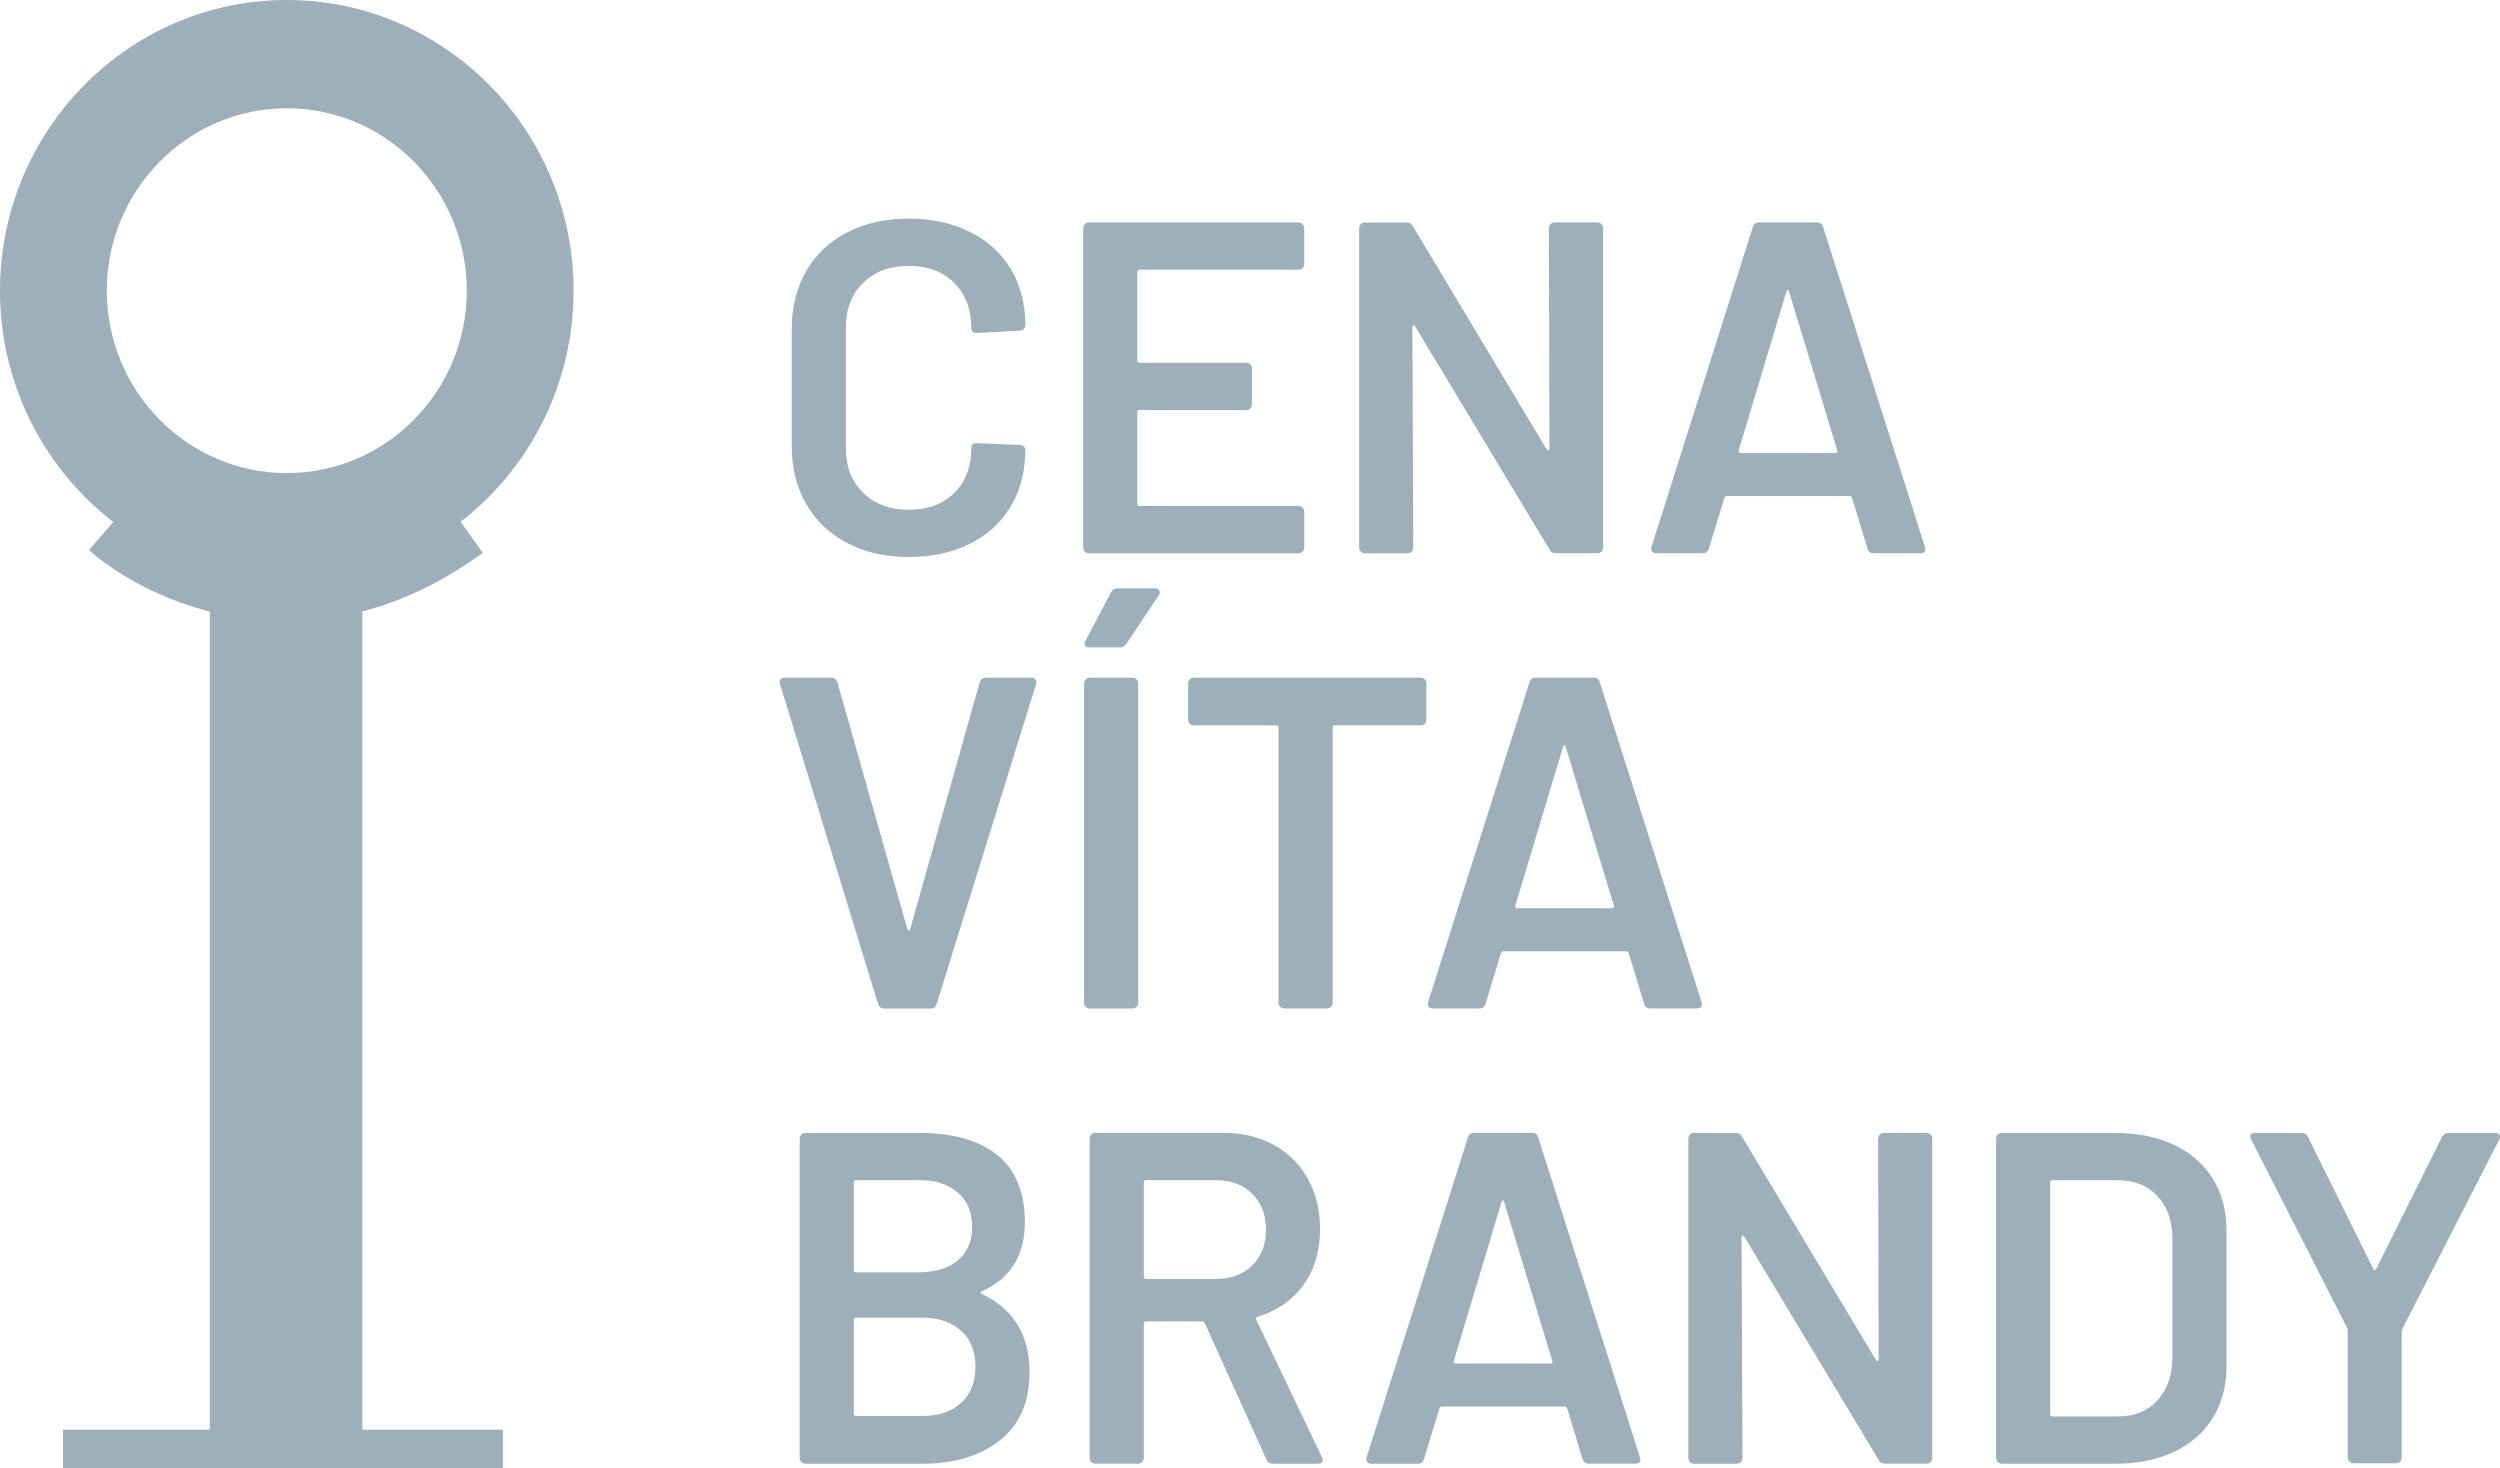 <?xml version="1.0" encoding="utf-8"?>
<!-- Generator: Adobe Illustrator 16.0.3, SVG Export Plug-In . SVG Version: 6.00 Build 0)  -->
<!DOCTYPE svg PUBLIC "-//W3C//DTD SVG 1.1//EN" "http://www.w3.org/Graphics/SVG/1.1/DTD/svg11.dtd">
<svg version="1.1" id="Vrstva_1" xmlns="http://www.w3.org/2000/svg" xmlns:xlink="http://www.w3.org/1999/xlink" x="0px" y="0px"
	 width="73.039px" height="42.899px" viewBox="0 0 73.039 42.899" enable-background="new 0 0 73.039 42.899" xml:space="preserve">
<path fill="#9CAFBA" d="M8.379,16.985C3.759,16.985,0,13.176,0,8.493S3.759,0,8.379,0c4.62,0,8.379,3.809,8.379,8.493
	S12.999,16.985,8.379,16.985 M8.379,3.163c-2.899,0-5.259,2.392-5.259,5.33c0,2.939,2.36,5.329,5.259,5.329
	c2.899,0,5.259-2.39,5.259-5.329C13.638,5.554,11.278,3.163,8.379,3.163"/>
<rect x="6.129" y="14.433" fill="#9CAFBA" width="4.458" height="28.025"/>
<rect x="1.842" y="41.769" fill="#9CAFBA" width="12.849" height="1.131"/>
<path fill="#9CAFBA" d="M8.358,18.15c-2.568,0-4.678-1.122-5.757-2.077l1.465-1.702l-0.732,0.851l0.728-0.855
	c0.162,0.141,4.025,3.404,8.737-0.048l1.306,1.831C12.096,17.623,10.119,18.15,8.358,18.15"/>
<path fill="#9CAFBA" d="M24.752,15.866c-0.518-0.271-0.917-0.65-1.198-1.139s-0.423-1.054-0.423-1.698V9.618
	c0-0.644,0.142-1.21,0.423-1.698c0.281-0.488,0.68-0.865,1.198-1.132c0.519-0.267,1.117-0.401,1.799-0.401
	c0.672,0,1.266,0.13,1.784,0.387c0.518,0.258,0.917,0.622,1.199,1.091c0.281,0.469,0.422,1.014,0.422,1.629
	c0,0.046-0.016,0.085-0.048,0.118c-0.031,0.032-0.07,0.048-0.115,0.048L28.54,9.729c-0.109,0-0.164-0.05-0.164-0.152
	c0-0.543-0.166-0.98-0.497-1.312c-0.332-0.331-0.774-0.497-1.328-0.497c-0.555,0-0.999,0.166-1.335,0.497
	c-0.336,0.332-0.504,0.769-0.504,1.312v3.521c0,0.534,0.168,0.966,0.504,1.298c0.336,0.331,0.78,0.496,1.335,0.496
	c0.554,0,0.996-0.163,1.328-0.489c0.331-0.327,0.497-0.762,0.497-1.305c0-0.102,0.055-0.152,0.164-0.152l1.253,0.055
	c0.045,0,0.084,0.014,0.115,0.042c0.032,0.027,0.048,0.059,0.048,0.096c0,0.626-0.141,1.176-0.422,1.65
	c-0.282,0.474-0.681,0.84-1.199,1.098c-0.518,0.257-1.112,0.386-1.784,0.386C25.869,16.273,25.271,16.137,24.752,15.866"/>
<path fill="#9CAFBA" d="M38.055,7.831c-0.031,0.033-0.07,0.048-0.115,0.048h-4.646c-0.046,0-0.068,0.024-0.068,0.069v2.582
	c0,0.047,0.022,0.069,0.068,0.069h3.119c0.045,0,0.084,0.017,0.117,0.048c0.031,0.032,0.046,0.071,0.046,0.117v1.049
	c0,0.047-0.015,0.086-0.046,0.118c-0.033,0.032-0.072,0.048-0.117,0.048h-3.119c-0.046,0-0.068,0.023-0.068,0.069v2.665
	c0,0.046,0.022,0.069,0.068,0.069h4.646c0.045,0,0.084,0.016,0.115,0.048s0.049,0.071,0.049,0.118v1.049
	c0,0.046-0.018,0.085-0.049,0.117c-0.031,0.032-0.07,0.049-0.115,0.049h-6.13c-0.046,0-0.084-0.017-0.115-0.049
	c-0.033-0.032-0.048-0.071-0.048-0.117V6.664c0-0.045,0.015-0.084,0.048-0.117c0.031-0.032,0.069-0.049,0.115-0.049h6.13
	c0.045,0,0.084,0.017,0.115,0.049c0.031,0.033,0.049,0.072,0.049,0.117v1.05C38.104,7.759,38.086,7.798,38.055,7.831"/>
<path fill="#9CAFBA" d="M45.303,6.546c0.03-0.032,0.069-0.048,0.115-0.048h1.253c0.045,0,0.084,0.016,0.115,0.048
	c0.032,0.033,0.048,0.072,0.048,0.118v9.333c0,0.046-0.016,0.085-0.048,0.117c-0.031,0.033-0.07,0.049-0.115,0.049h-1.213
	c-0.091,0-0.153-0.037-0.19-0.111l-3.924-6.517c-0.018-0.027-0.035-0.039-0.054-0.034c-0.019,0.004-0.026,0.025-0.026,0.062
	l0.026,6.435c0,0.046-0.017,0.085-0.048,0.117c-0.032,0.033-0.07,0.049-0.116,0.049h-1.253c-0.046,0-0.084-0.017-0.116-0.049
	c-0.03-0.032-0.047-0.071-0.047-0.117V6.665c0-0.046,0.017-0.085,0.047-0.118c0.032-0.032,0.07-0.048,0.116-0.048h1.213
	c0.09,0,0.154,0.037,0.191,0.109l3.908,6.518c0.019,0.028,0.037,0.04,0.055,0.035c0.019-0.005,0.027-0.026,0.027-0.062l-0.014-6.434
	C45.254,6.618,45.27,6.58,45.303,6.546"/>
<path fill="#9CAFBA" d="M54.558,16.025l-0.448-1.477c-0.02-0.038-0.041-0.056-0.068-0.056h-3.598c-0.026,0-0.049,0.018-0.067,0.056
	l-0.449,1.477c-0.028,0.092-0.087,0.138-0.178,0.138h-1.362c-0.054,0-0.095-0.016-0.122-0.049c-0.026-0.032-0.032-0.08-0.014-0.145
	l2.956-9.333c0.027-0.092,0.086-0.138,0.177-0.138h1.703c0.091,0,0.149,0.046,0.177,0.138l2.971,9.333
	c0.008,0.019,0.014,0.042,0.014,0.069c0,0.083-0.051,0.125-0.151,0.125h-1.36C54.645,16.163,54.585,16.117,54.558,16.025
	 M50.854,13.236h2.766c0.054,0,0.072-0.027,0.054-0.083L52.27,8.528c-0.01-0.037-0.021-0.056-0.041-0.056
	c-0.019,0-0.031,0.019-0.041,0.056l-1.39,4.625C50.79,13.208,50.808,13.236,50.854,13.236"/>
<path fill="#9CAFBA" d="M25.651,29.325l-2.86-9.333l-0.014-0.056c0-0.091,0.05-0.138,0.149-0.138h1.349
	c0.1,0,0.164,0.047,0.191,0.138l2.043,7.208c0.009,0.027,0.023,0.041,0.041,0.041s0.032-0.014,0.041-0.041l2.03-7.208
	c0.027-0.091,0.091-0.138,0.19-0.138h1.321c0.055,0,0.096,0.019,0.123,0.056c0.028,0.036,0.032,0.082,0.014,0.138l-2.901,9.333
	c-0.028,0.092-0.087,0.139-0.178,0.139H25.83C25.738,29.464,25.679,29.417,25.651,29.325"/>
<path fill="#9CAFBA" d="M31.72,29.415c-0.032-0.032-0.048-0.071-0.048-0.117v-9.334c0-0.045,0.016-0.084,0.048-0.117
	c0.032-0.032,0.07-0.049,0.116-0.049h1.253c0.046,0,0.084,0.017,0.116,0.049c0.031,0.033,0.048,0.072,0.048,0.117v9.334
	c0,0.046-0.017,0.085-0.048,0.117c-0.032,0.031-0.07,0.049-0.116,0.049h-1.253C31.791,29.464,31.752,29.446,31.72,29.415
	 M31.7,18.86c-0.019-0.037-0.015-0.083,0.013-0.138l0.75-1.423c0.036-0.073,0.103-0.11,0.204-0.11h1.076
	c0.063,0,0.106,0.021,0.129,0.062c0.022,0.042,0.016,0.09-0.021,0.146l-0.939,1.408c-0.046,0.074-0.109,0.11-0.191,0.11h-0.899
	C31.759,18.915,31.718,18.897,31.7,18.86"/>
<path fill="#9CAFBA" d="M41.623,19.846c0.032,0.033,0.049,0.072,0.049,0.118v1.063c0,0.046-0.017,0.085-0.049,0.117
	c-0.031,0.033-0.07,0.048-0.115,0.048h-2.506c-0.047,0-0.068,0.023-0.068,0.069v8.036c0,0.045-0.016,0.084-0.047,0.117
	c-0.033,0.033-0.072,0.049-0.117,0.049h-1.252c-0.047,0-0.084-0.016-0.117-0.049c-0.032-0.033-0.048-0.072-0.048-0.117v-8.036
	c0-0.046-0.022-0.069-0.068-0.069h-2.41c-0.046,0-0.085-0.016-0.116-0.048c-0.032-0.032-0.048-0.071-0.048-0.117v-1.063
	c0-0.046,0.016-0.085,0.048-0.118c0.031-0.032,0.07-0.048,0.116-0.048h6.633C41.553,19.798,41.592,19.814,41.623,19.846"/>
<path fill="#9CAFBA" d="M48.033,29.325l-0.449-1.477c-0.019-0.037-0.041-0.056-0.068-0.056H43.92c-0.028,0-0.051,0.019-0.069,0.056
	l-0.449,1.477c-0.026,0.092-0.086,0.138-0.177,0.138h-1.362c-0.055,0-0.096-0.017-0.123-0.049c-0.026-0.03-0.032-0.08-0.014-0.144
	l2.957-9.334c0.026-0.091,0.085-0.138,0.177-0.138h1.702c0.091,0,0.151,0.047,0.178,0.138l2.97,9.334
	c0.01,0.018,0.014,0.041,0.014,0.068c0,0.084-0.051,0.124-0.15,0.124h-1.361C48.119,29.463,48.06,29.417,48.033,29.325
	 M44.328,26.536h2.766c0.054,0,0.072-0.027,0.054-0.083l-1.403-4.625c-0.009-0.037-0.021-0.055-0.041-0.055
	c-0.018,0-0.031,0.018-0.041,0.055l-1.389,4.625C44.265,26.509,44.282,26.536,44.328,26.536"/>
<path fill="#9CAFBA" d="M28.689,37.806c0.926,0.443,1.39,1.201,1.39,2.279c0,0.875-0.289,1.539-0.865,1.994
	c-0.577,0.457-1.328,0.684-2.255,0.684h-3.433c-0.046,0-0.084-0.016-0.115-0.049c-0.032-0.031-0.048-0.07-0.048-0.117v-9.332
	c0-0.047,0.016-0.086,0.048-0.117c0.031-0.033,0.069-0.049,0.115-0.049h3.325c0.989,0,1.752,0.217,2.288,0.648
	c0.536,0.434,0.803,1.088,0.803,1.961c0,0.967-0.418,1.639-1.253,2.016C28.635,37.751,28.635,37.779,28.689,37.806 M24.943,34.548
	v2.555c0,0.047,0.023,0.068,0.069,0.068h1.839c0.481,0,0.86-0.117,1.137-0.352s0.415-0.559,0.415-0.973
	c0-0.424-0.138-0.758-0.415-1.002s-0.656-0.365-1.137-0.365h-1.839C24.966,34.479,24.943,34.503,24.943,34.548 M28.083,40.981
	c0.277-0.258,0.416-0.605,0.416-1.049c0-0.451-0.142-0.803-0.423-1.057c-0.281-0.252-0.663-0.379-1.144-0.379h-1.92
	c-0.046,0-0.069,0.023-0.069,0.069V41.3c0,0.045,0.023,0.068,0.069,0.068h1.947C27.432,41.368,27.806,41.239,28.083,40.981"/>
<path fill="#9CAFBA" d="M37,42.64l-1.798-3.977c-0.018-0.037-0.046-0.057-0.082-0.057h-1.635c-0.046,0-0.068,0.023-0.068,0.07v3.92
	c0,0.047-0.016,0.086-0.047,0.119c-0.032,0.031-0.071,0.047-0.116,0.047H32c-0.046,0-0.085-0.016-0.116-0.047
	c-0.032-0.033-0.048-0.072-0.048-0.119v-9.332c0-0.047,0.016-0.086,0.048-0.117c0.031-0.033,0.07-0.049,0.116-0.049h3.746
	c0.554,0,1.044,0.117,1.471,0.352c0.427,0.234,0.759,0.566,0.996,0.994c0.234,0.428,0.353,0.919,0.353,1.471
	c0,0.635-0.161,1.176-0.483,1.622s-0.77,0.757-1.342,0.933c-0.018,0-0.032,0.008-0.041,0.027c-0.009,0.018-0.009,0.037,0,0.055
	l1.921,4.019c0.019,0.036,0.027,0.063,0.027,0.081c0,0.074-0.05,0.111-0.15,0.111h-1.308C37.099,42.763,37.035,42.722,37,42.64
	 M33.417,34.548v2.748c0,0.045,0.022,0.068,0.068,0.068h2.043c0.437,0,0.788-0.131,1.057-0.393c0.268-0.262,0.401-0.61,0.401-1.043
	c0-0.432-0.133-0.783-0.401-1.049c-0.269-0.268-0.62-0.4-1.057-0.4h-2.043C33.438,34.479,33.417,34.503,33.417,34.548"/>
<path fill="#9CAFBA" d="M46.235,42.626l-0.448-1.479c-0.02-0.036-0.043-0.055-0.07-0.055h-3.596c-0.027,0-0.05,0.019-0.068,0.055
	l-0.449,1.479c-0.027,0.092-0.087,0.137-0.178,0.137h-1.361c-0.055,0-0.096-0.016-0.123-0.049c-0.027-0.031-0.031-0.08-0.014-0.144
	l2.957-9.334c0.027-0.091,0.085-0.138,0.177-0.138h1.702c0.091,0,0.15,0.047,0.178,0.138l2.969,9.334
	c0.01,0.019,0.014,0.041,0.014,0.069c0,0.082-0.049,0.123-0.149,0.123h-1.362C46.321,42.763,46.262,42.718,46.235,42.626
	 M42.53,39.837h2.765c0.055,0,0.072-0.029,0.055-0.084l-1.403-4.625c-0.009-0.037-0.022-0.056-0.041-0.056
	c-0.018,0-0.03,0.019-0.04,0.056l-1.39,4.625C42.467,39.808,42.484,39.837,42.53,39.837"/>
<path fill="#9CAFBA" d="M54.92,33.147c0.031-0.033,0.069-0.049,0.115-0.049h1.253c0.046,0,0.084,0.016,0.116,0.049
	c0.031,0.031,0.048,0.07,0.048,0.117v9.334c0,0.045-0.017,0.084-0.048,0.116c-0.032,0.032-0.07,0.048-0.116,0.048h-1.212
	c-0.091,0-0.154-0.035-0.189-0.109l-3.924-6.518c-0.02-0.027-0.037-0.039-0.056-0.033c-0.017,0.004-0.026,0.024-0.026,0.061
	l0.026,6.436c0,0.045-0.015,0.084-0.047,0.116s-0.071,0.048-0.116,0.048h-1.253c-0.046,0-0.084-0.016-0.116-0.048
	c-0.031-0.032-0.048-0.071-0.048-0.116v-9.334c0-0.047,0.017-0.086,0.048-0.117c0.032-0.033,0.07-0.049,0.116-0.049h1.212
	c0.092,0,0.154,0.037,0.191,0.109l3.91,6.518c0.017,0.027,0.035,0.039,0.053,0.034c0.019-0.004,0.029-0.024,0.029-0.062
	l-0.016-6.434C54.871,33.218,54.889,33.179,54.92,33.147"/>
<path fill="#9CAFBA" d="M58.366,42.714c-0.032-0.031-0.048-0.07-0.048-0.116v-9.334c0-0.046,0.016-0.085,0.048-0.116
	c0.032-0.033,0.069-0.049,0.116-0.049h3.324c0.644,0,1.211,0.115,1.702,0.346c0.49,0.23,0.869,0.559,1.138,0.986
	c0.267,0.43,0.401,0.928,0.401,1.498v4.004c0,0.57-0.135,1.07-0.401,1.498c-0.269,0.428-0.647,0.758-1.138,0.988
	c-0.491,0.23-1.059,0.344-1.702,0.344h-3.324C58.436,42.763,58.398,42.747,58.366,42.714 M59.967,41.382h1.907
	c0.481,0,0.864-0.152,1.151-0.463c0.285-0.307,0.433-0.719,0.442-1.234v-3.492c0-0.525-0.146-0.941-0.437-1.25
	c-0.29-0.309-0.68-0.463-1.17-0.463h-1.895c-0.046,0-0.068,0.023-0.068,0.068v6.766C59.898,41.36,59.921,41.382,59.967,41.382"/>
<path fill="#9CAFBA" d="M68.637,42.7c-0.031-0.031-0.047-0.07-0.047-0.116v-3.7c0-0.037-0.005-0.064-0.014-0.082l-2.807-5.51
	c-0.019-0.037-0.027-0.064-0.027-0.083c0-0.073,0.05-0.11,0.15-0.11h1.349c0.09,0,0.155,0.041,0.19,0.123l1.907,3.854
	c0.027,0.037,0.054,0.037,0.081,0l1.921-3.854c0.046-0.082,0.109-0.123,0.192-0.123h1.361c0.063,0,0.106,0.018,0.129,0.055
	s0.021,0.084-0.006,0.139l-2.819,5.51c-0.019,0.037-0.029,0.063-0.029,0.082v3.7c0,0.046-0.015,0.085-0.047,0.116
	c-0.032,0.033-0.071,0.049-0.116,0.049h-1.253C68.707,42.749,68.669,42.733,68.637,42.7"/>
</svg>
